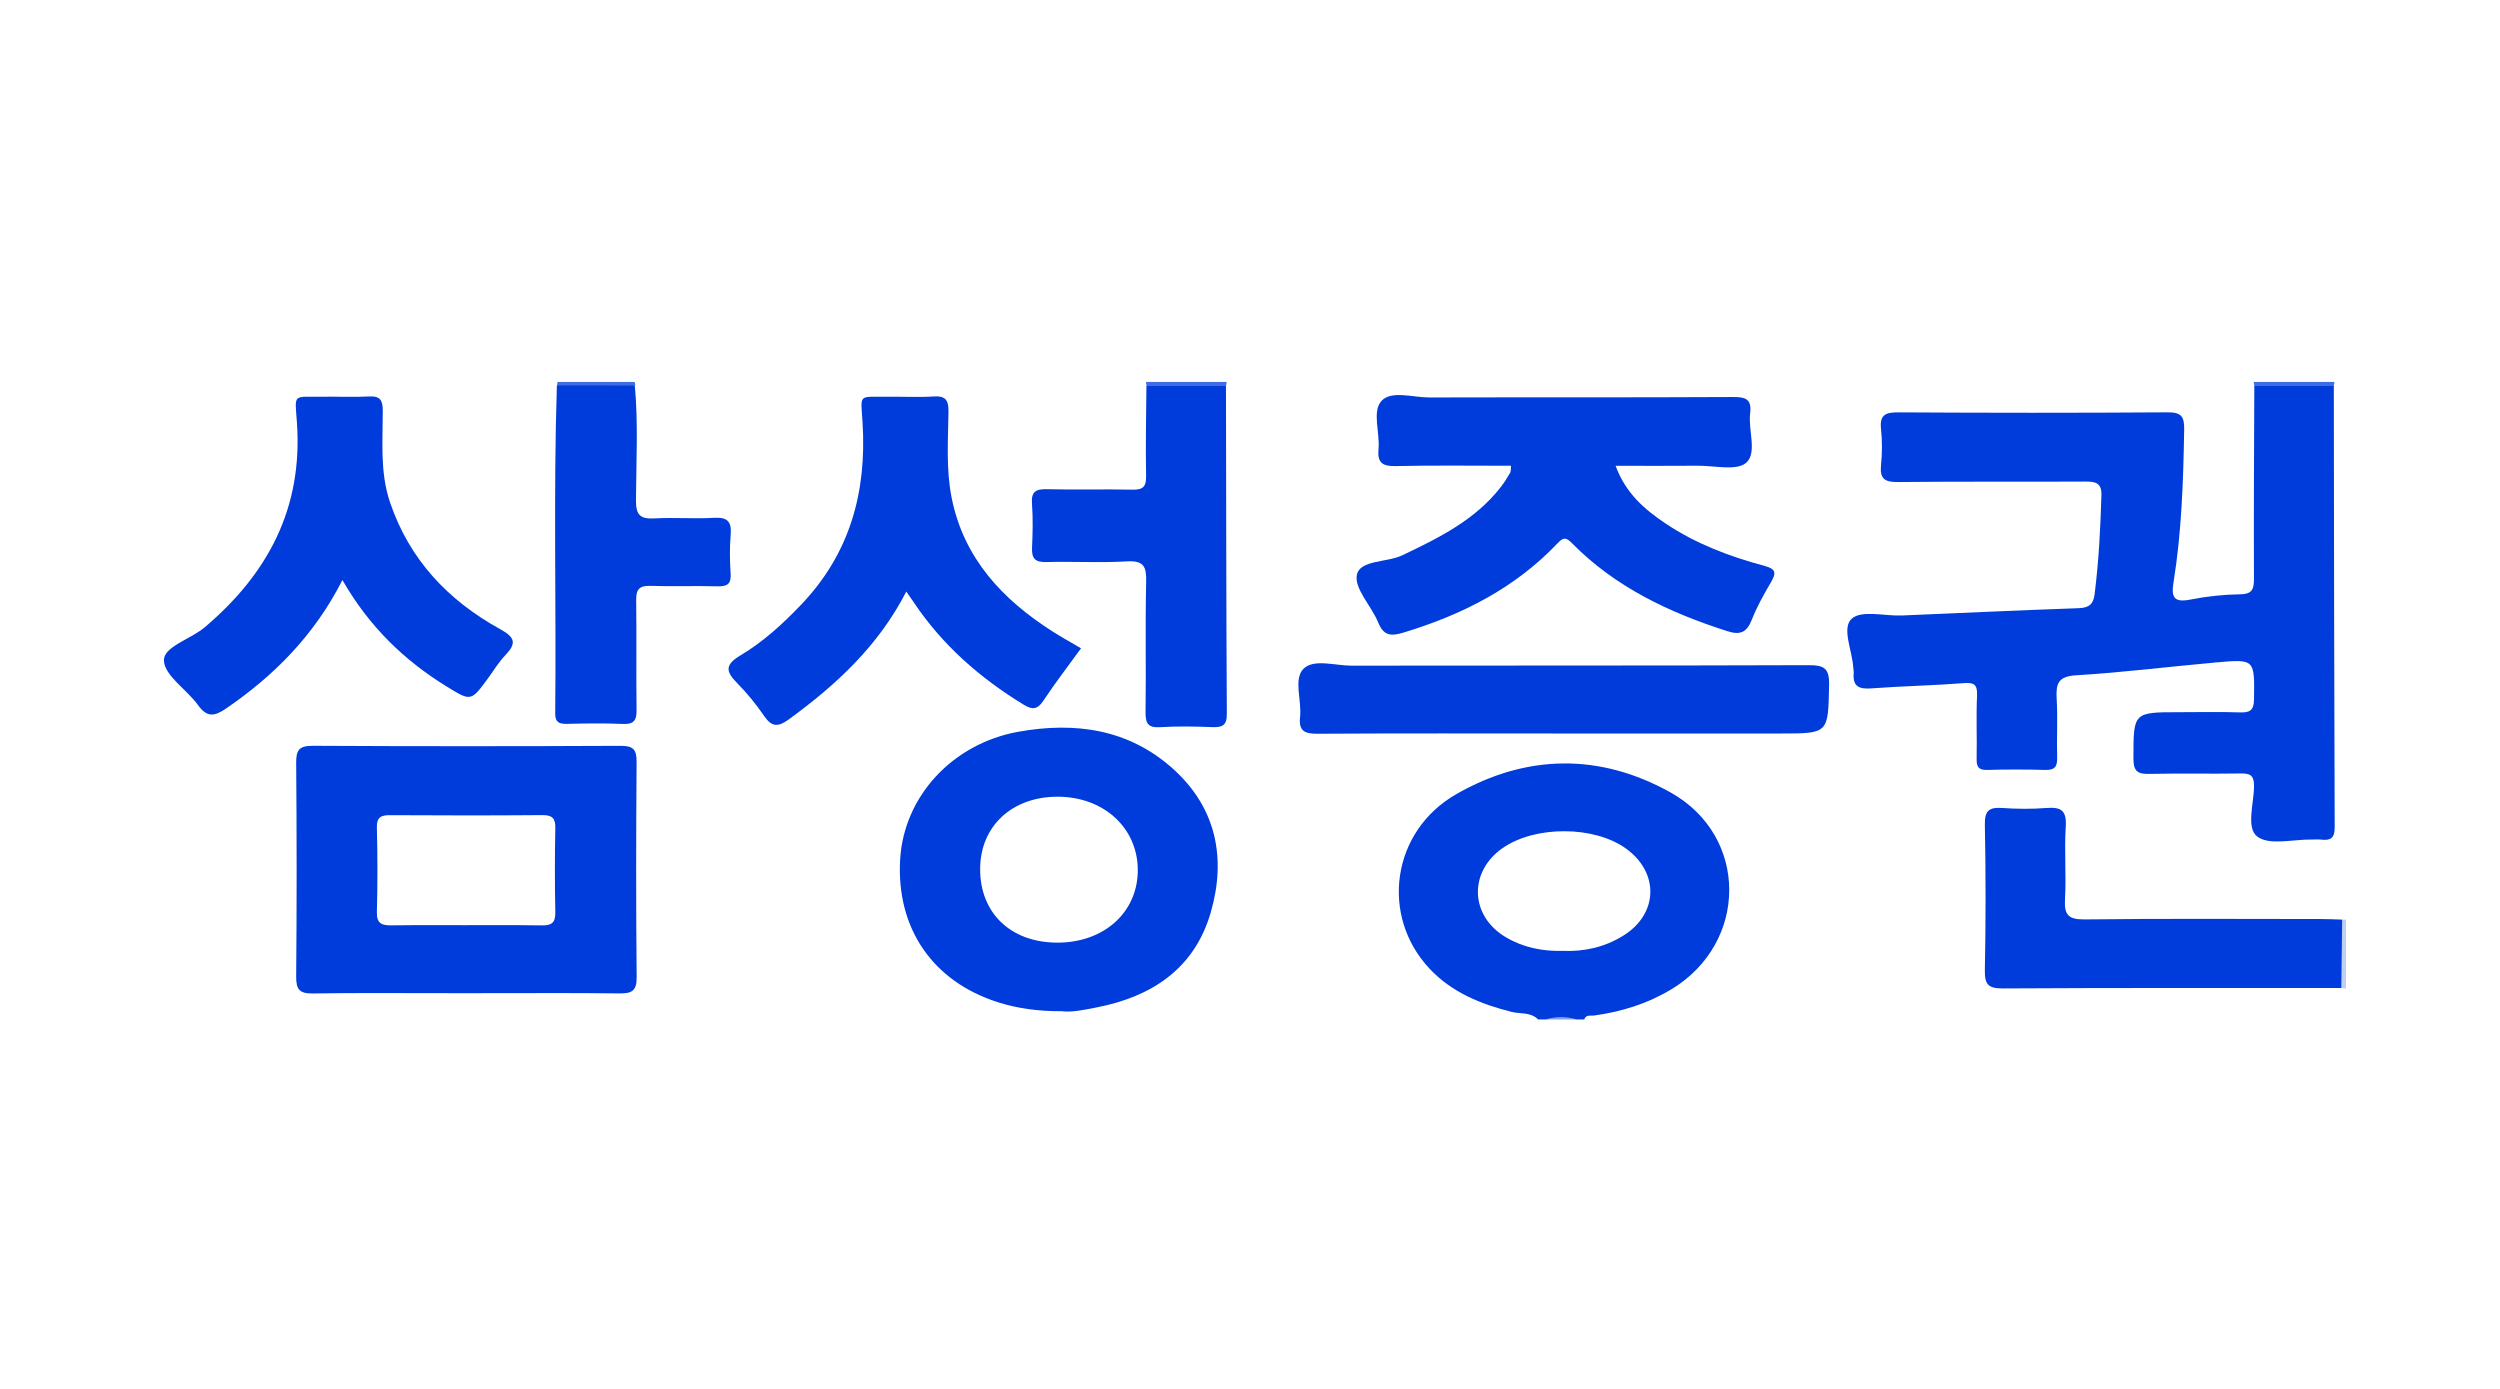 <svg width="72" height="40" viewBox="0 0 72 40" fill="none" xmlns="http://www.w3.org/2000/svg">
<path d="M33.02 11.116C33.015 11.078 33.009 11.039 33.003 11C33.778 11 34.554 11 35.328 11C35.323 11.039 35.317 11.078 35.311 11.116C34.548 11.383 33.785 11.383 33.02 11.116Z" fill="#3F6CE4"/>
<path d="M64.924 11.116C64.918 11.078 64.913 11.039 64.906 11C65.682 11 66.457 11 67.232 11C67.226 11.039 67.221 11.078 67.214 11.116C66.452 11.383 65.688 11.383 64.924 11.116Z" fill="#3F6CE4"/>
<path d="M16.041 11.102C16.047 11.068 16.051 11.034 16.057 11C16.796 11 17.534 11 18.273 11C18.281 11.022 18.292 11.044 18.296 11.066C18.298 11.078 18.291 11.091 18.288 11.103C17.539 11.396 16.79 11.402 16.041 11.102Z" fill="#3F6CE4"/>
<path d="M67.451 26.486C67.489 26.485 67.528 26.485 67.565 26.484C67.565 27.147 67.565 27.811 67.565 28.475C67.519 28.468 67.473 28.462 67.427 28.455C67.205 27.796 67.179 27.14 67.451 26.486Z" fill="#BFCEF5"/>
<path d="M44.526 29.36C44.822 29.185 45.117 29.195 45.413 29.36C45.117 29.36 44.822 29.36 44.526 29.36Z" fill="#819EEC"/>
<path d="M64.924 11.116C65.687 11.116 66.451 11.116 67.214 11.116C67.219 15.354 67.223 19.59 67.239 23.827C67.24 24.135 67.123 24.213 66.852 24.181C66.761 24.17 66.668 24.181 66.575 24.179C66.042 24.17 65.367 24.354 65.016 24.098C64.675 23.85 64.918 23.135 64.916 22.628C64.915 22.313 64.789 22.272 64.524 22.276C63.657 22.29 62.789 22.269 61.922 22.288C61.591 22.294 61.443 22.244 61.443 21.851C61.445 20.511 61.427 20.511 62.783 20.511C63.355 20.511 63.928 20.497 64.5 20.517C64.793 20.527 64.913 20.468 64.916 20.135C64.931 18.985 64.946 18.978 63.815 19.079C62.474 19.198 61.138 19.368 59.796 19.448C59.279 19.479 59.207 19.683 59.232 20.117C59.266 20.686 59.229 21.259 59.246 21.83C59.253 22.098 59.159 22.181 58.897 22.174C58.344 22.159 57.79 22.158 57.236 22.174C56.986 22.182 56.922 22.089 56.927 21.855C56.94 21.248 56.911 20.639 56.939 20.032C56.954 19.697 56.839 19.651 56.534 19.676C55.652 19.744 54.767 19.76 53.886 19.826C53.533 19.853 53.356 19.762 53.386 19.389C53.39 19.335 53.378 19.279 53.374 19.224C53.346 18.737 53.03 18.082 53.333 17.815C53.618 17.565 54.28 17.746 54.775 17.726C56.469 17.656 58.162 17.574 59.857 17.516C60.155 17.506 60.286 17.412 60.324 17.119C60.444 16.168 60.494 15.214 60.521 14.256C60.531 13.893 60.33 13.866 60.036 13.869C58.246 13.88 56.456 13.863 54.666 13.883C54.287 13.887 54.135 13.798 54.173 13.4C54.208 13.053 54.209 12.697 54.173 12.352C54.131 11.944 54.304 11.874 54.673 11.876C57.256 11.891 59.84 11.893 62.422 11.875C62.821 11.872 62.911 11.993 62.904 12.372C62.88 13.845 62.832 15.317 62.597 16.773C62.525 17.215 62.619 17.359 63.087 17.267C63.556 17.174 64.038 17.122 64.515 17.116C64.887 17.112 64.915 16.943 64.914 16.643C64.906 14.8 64.918 12.959 64.924 11.116Z" fill="#003CDB"/>
<path d="M46.529 13.415C46.826 14.219 47.371 14.676 47.973 15.08C48.839 15.659 49.803 16.025 50.803 16.293C51.143 16.384 51.166 16.492 51.003 16.77C50.798 17.117 50.599 17.474 50.452 17.848C50.309 18.21 50.125 18.299 49.748 18.178C48.078 17.644 46.525 16.913 45.276 15.647C45.109 15.477 45.031 15.462 44.856 15.648C43.632 16.938 42.104 17.709 40.419 18.219C40.059 18.327 39.848 18.313 39.692 17.927C39.498 17.452 38.997 16.952 39.078 16.556C39.168 16.12 39.937 16.207 40.387 15.992C41.439 15.49 42.478 14.98 43.218 14.033C43.319 13.903 43.407 13.761 43.491 13.618C43.516 13.577 43.506 13.516 43.517 13.414C42.399 13.414 41.297 13.399 40.197 13.423C39.814 13.432 39.663 13.326 39.701 12.933C39.746 12.46 39.509 11.846 39.789 11.544C40.073 11.237 40.694 11.449 41.166 11.447C44.081 11.439 46.996 11.45 49.91 11.434C50.276 11.432 50.455 11.494 50.404 11.904C50.344 12.39 50.612 13.043 50.291 13.327C50.017 13.568 49.381 13.41 48.905 13.413C48.133 13.42 47.36 13.415 46.529 13.415Z" fill="#003CDB"/>
<path d="M31.134 18.671C30.761 19.186 30.389 19.667 30.054 20.174C29.88 20.436 29.735 20.451 29.477 20.292C28.218 19.522 27.134 18.574 26.311 17.339C26.253 17.251 26.19 17.164 26.101 17.037C25.297 18.606 24.077 19.729 22.712 20.722C22.411 20.942 22.226 20.94 22.009 20.623C21.781 20.29 21.523 19.971 21.24 19.684C20.919 19.358 20.848 19.16 21.322 18.877C21.97 18.492 22.533 17.979 23.058 17.43C24.479 15.95 24.968 14.171 24.841 12.16C24.788 11.318 24.71 11.437 25.557 11.426C26 11.42 26.444 11.447 26.885 11.418C27.237 11.395 27.321 11.527 27.316 11.859C27.305 12.687 27.244 13.52 27.408 14.339C27.757 16.084 28.871 17.265 30.317 18.189C30.577 18.355 30.851 18.504 31.134 18.671Z" fill="#003CDB"/>
<path d="M9.862 16.705C9.048 18.303 7.892 19.461 6.502 20.411C6.163 20.642 5.955 20.658 5.7 20.303C5.379 19.857 4.741 19.463 4.721 19.026C4.702 18.625 5.49 18.411 5.892 18.069C7.717 16.525 8.722 14.634 8.552 12.182C8.493 11.309 8.411 11.438 9.298 11.425C9.74 11.419 10.184 11.443 10.626 11.418C10.953 11.399 11.024 11.532 11.024 11.832C11.024 12.712 10.941 13.6 11.23 14.459C11.788 16.116 12.907 17.295 14.407 18.121C14.834 18.356 14.882 18.526 14.557 18.866C14.367 19.064 14.223 19.305 14.06 19.528C13.563 20.206 13.564 20.203 12.865 19.772C11.637 19.017 10.629 18.042 9.862 16.705Z" fill="#003CDB"/>
<path d="M45.077 21.125C42.698 21.125 40.321 21.117 37.942 21.132C37.568 21.134 37.398 21.05 37.442 20.647C37.494 20.176 37.247 19.562 37.538 19.264C37.832 18.965 38.447 19.171 38.92 19.171C43.309 19.164 47.696 19.173 52.085 19.157C52.526 19.155 52.687 19.239 52.678 19.72C52.65 21.125 52.672 21.125 51.273 21.125C49.207 21.125 47.142 21.125 45.077 21.125Z" fill="#013CDB"/>
<path d="M33.017 11.116C33.78 11.116 34.545 11.116 35.308 11.116C35.314 14.263 35.315 17.411 35.333 20.558C35.335 20.897 35.201 20.952 34.91 20.941C34.413 20.922 33.913 20.912 33.418 20.943C33.063 20.966 32.988 20.835 32.992 20.506C33.01 19.255 32.98 18.002 33.01 16.751C33.021 16.31 32.935 16.139 32.451 16.168C31.68 16.213 30.903 16.166 30.128 16.187C29.807 16.195 29.71 16.08 29.723 15.775C29.742 15.353 29.752 14.927 29.721 14.506C29.693 14.141 29.848 14.081 30.169 14.089C30.98 14.11 31.791 14.084 32.602 14.102C32.908 14.11 33.014 14.029 33.008 13.709C32.99 12.846 33.011 11.982 33.017 11.116Z" fill="#003CDB"/>
<path d="M67.454 26.485C67.446 27.142 67.438 27.797 67.43 28.454C64.183 28.456 60.934 28.448 57.687 28.467C57.271 28.469 57.156 28.361 57.164 27.946C57.191 26.547 57.191 25.145 57.164 23.745C57.156 23.341 57.294 23.243 57.666 23.27C58.088 23.3 58.516 23.302 58.938 23.27C59.348 23.239 59.523 23.333 59.494 23.795C59.449 24.492 59.511 25.197 59.472 25.895C59.446 26.345 59.563 26.484 60.037 26.479C62.306 26.452 64.576 26.467 66.847 26.468C67.048 26.467 67.251 26.479 67.454 26.485Z" fill="#003CDB"/>
<path d="M16.038 11.101C16.787 11.101 17.535 11.103 18.283 11.103C18.384 12.205 18.322 13.31 18.316 14.413C18.313 14.838 18.445 14.952 18.849 14.93C19.42 14.898 19.995 14.947 20.566 14.913C20.97 14.889 21.074 15.038 21.043 15.413C21.012 15.778 21.018 16.151 21.042 16.518C21.062 16.816 20.949 16.893 20.666 16.886C20.02 16.867 19.372 16.895 18.728 16.873C18.404 16.862 18.318 16.984 18.322 17.289C18.337 18.339 18.318 19.39 18.333 20.44C18.338 20.745 18.26 20.866 17.934 20.85C17.4 20.825 16.864 20.836 16.329 20.847C16.11 20.851 15.988 20.81 15.99 20.55C16.023 17.401 15.937 14.251 16.038 11.101Z" fill="#003CDB"/>
<path fill-rule="evenodd" clip-rule="evenodd" d="M43.784 29.178C43.968 29.195 44.152 29.212 44.298 29.36H44.52C44.816 29.267 45.111 29.267 45.407 29.36H45.628C45.665 29.248 45.748 29.25 45.83 29.25C45.855 29.251 45.881 29.251 45.905 29.248C46.697 29.139 47.447 28.908 48.137 28.491C50.353 27.154 50.37 24.083 48.111 22.822C46.076 21.687 43.96 21.715 41.94 22.872C40.075 23.94 39.74 26.376 41.174 27.901C41.816 28.583 42.646 28.919 43.536 29.143C43.616 29.163 43.7 29.171 43.784 29.178ZM43.358 26.986C43.861 27.287 44.419 27.4 45.002 27.385C45.626 27.412 46.214 27.279 46.744 26.951C47.756 26.328 47.796 25.14 46.833 24.442C45.917 23.776 44.203 23.771 43.266 24.431C42.294 25.117 42.336 26.374 43.358 26.986Z" fill="#003CDB"/>
<path fill-rule="evenodd" clip-rule="evenodd" d="M12.202 28.602C12.599 28.602 12.997 28.604 13.395 28.604C13.797 28.604 14.2 28.603 14.603 28.602C15.677 28.6 16.751 28.598 17.823 28.61C18.184 28.615 18.341 28.552 18.336 28.138C18.315 26.074 18.319 24.009 18.334 21.945C18.336 21.588 18.241 21.478 17.871 21.48C14.918 21.494 11.964 21.495 9.01 21.479C8.609 21.477 8.526 21.607 8.53 21.981C8.547 24.026 8.548 26.073 8.53 28.118C8.526 28.503 8.628 28.618 9.019 28.612C10.08 28.596 11.141 28.599 12.202 28.602ZM12.801 26.644C12.997 26.645 13.193 26.645 13.389 26.645C13.593 26.645 13.796 26.645 14 26.644C14.534 26.642 15.067 26.641 15.601 26.651C15.876 26.657 15.998 26.582 15.993 26.282C15.977 25.472 15.977 24.662 15.993 23.852C16 23.565 15.906 23.473 15.617 23.475C14.162 23.488 12.704 23.485 11.249 23.477C10.983 23.475 10.846 23.523 10.854 23.835C10.874 24.644 10.876 25.455 10.854 26.264C10.844 26.608 11.004 26.655 11.287 26.65C11.792 26.641 12.296 26.643 12.801 26.644Z" fill="#003CDB"/>
<path fill-rule="evenodd" clip-rule="evenodd" d="M28.742 28.865C29.307 29.044 29.889 29.125 30.581 29.123C30.848 29.16 31.199 29.09 31.547 29.021C31.558 29.019 31.57 29.017 31.581 29.014C33.175 28.704 34.402 27.896 34.87 26.276C35.322 24.713 35.029 23.263 33.782 22.141C32.509 20.997 30.965 20.781 29.331 21.074C27.426 21.417 26.029 22.94 25.924 24.754C25.809 26.731 26.859 28.267 28.742 28.865ZM28.228 25.021C28.222 26.297 29.11 27.145 30.45 27.148C31.809 27.15 32.786 26.256 32.768 25.027C32.75 23.824 31.77 22.942 30.451 22.945C29.142 22.948 28.233 23.796 28.228 25.021Z" fill="#003CDB"/>
</svg>

